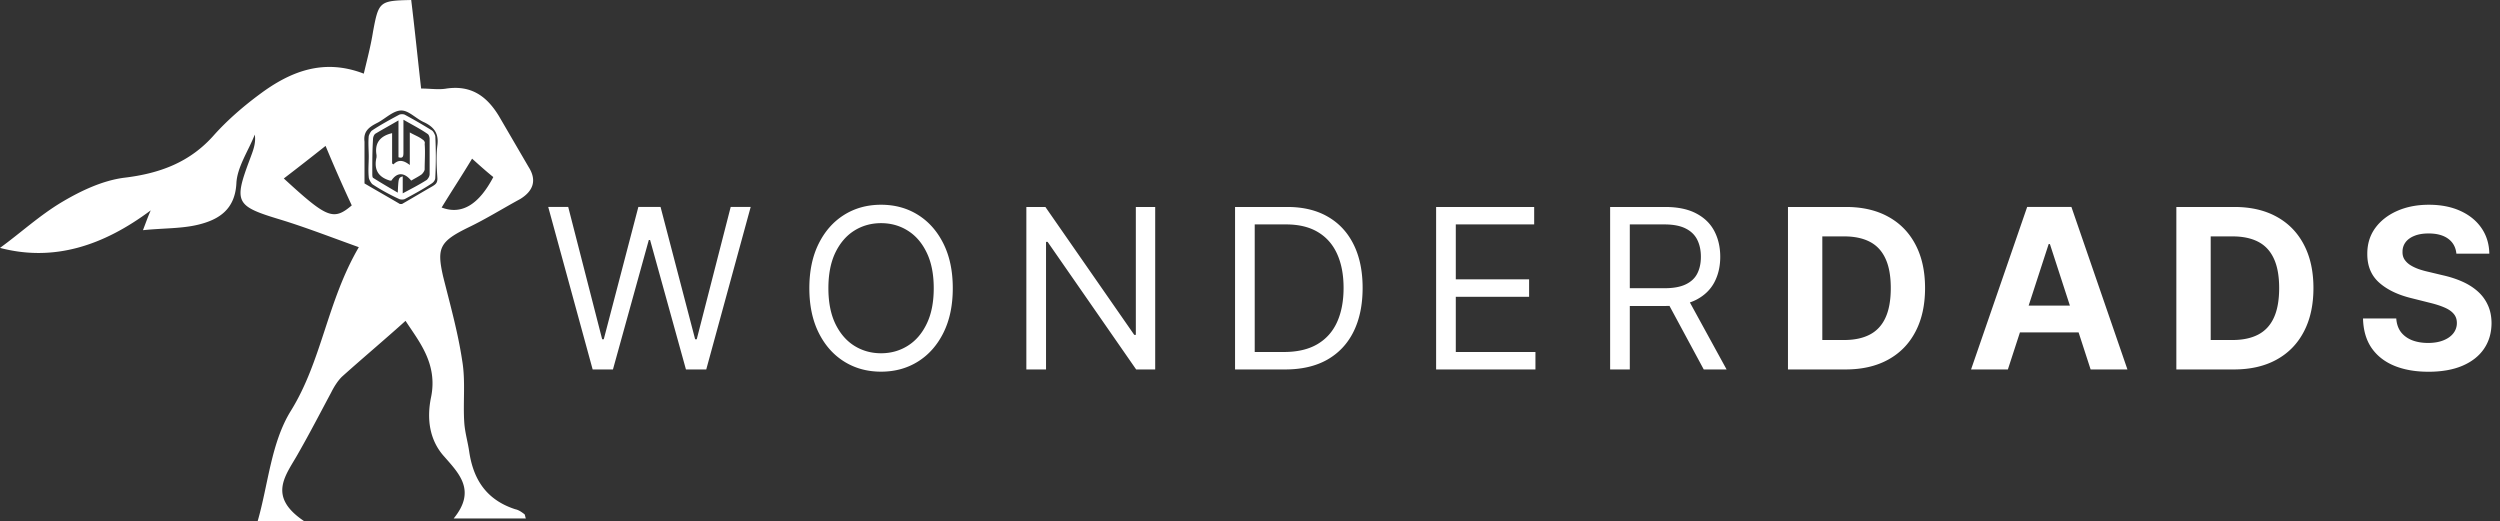 <svg width="470" height="98" viewBox="0 0 470 98" fill="none" xmlns="http://www.w3.org/2000/svg">
    <rect x="0" y="0" width="470" height="98" fill="#333333" stroke="none"/>
    <path d="m111.419 69.456-8.352-30.546h3.758l6.384 24.878h.298l6.503-24.878h4.176l6.503 24.878h.298l6.384-24.878h3.758l-8.352 30.546h-3.818l-6.742-24.341h-.238l-6.742 24.34h-3.818zM179.123 54.183c0 3.222-.582 6.006-1.745 8.352-1.163 2.347-2.759 4.157-4.788 5.43-2.028 1.272-4.345 1.909-6.95 1.909-2.605 0-4.922-.637-6.95-1.91-2.029-1.272-3.625-3.082-4.788-5.429-1.163-2.346-1.745-5.13-1.745-8.352 0-3.221.582-6.005 1.745-8.352 1.163-2.347 2.759-4.156 4.788-5.43 2.028-1.272 4.345-1.908 6.95-1.908 2.605 0 4.922.636 6.95 1.909 2.029 1.273 3.625 3.082 4.788 5.429 1.163 2.346 1.745 5.13 1.745 8.352zm-3.58 0c0-2.645-.442-4.877-1.327-6.697-.875-1.82-2.063-3.196-3.565-4.131-1.491-.935-3.162-1.402-5.011-1.402-1.849 0-3.525.467-5.026 1.402-1.492.935-2.68 2.312-3.565 4.131-.875 1.82-1.312 4.052-1.312 6.697 0 2.645.437 4.877 1.312 6.697.885 1.82 2.073 3.197 3.565 4.131 1.501.935 3.177 1.402 5.026 1.402 1.849 0 3.52-.467 5.011-1.402 1.502-.934 2.69-2.311 3.565-4.131.885-1.82 1.327-4.052 1.327-6.697zM217.177 38.91v30.546h-3.58l-16.645-23.983h-.298v23.983h-3.699V38.91h3.579l16.705 24.043h.298V38.91h3.64zM241.617 69.456h-9.427V38.91h9.844c2.963 0 5.499.612 7.607 1.835 2.108 1.213 3.723 2.958 4.847 5.235 1.124 2.267 1.685 4.982 1.685 8.144 0 3.181-.566 5.92-1.7 8.218-1.133 2.287-2.784 4.046-4.952 5.28-2.167 1.222-4.802 1.834-7.904 1.834zm-5.728-3.281h5.489c2.526 0 4.619-.488 6.279-1.462 1.661-.974 2.899-2.361 3.714-4.161.815-1.8 1.223-3.943 1.223-6.428 0-2.466-.403-4.59-1.208-6.37-.806-1.789-2.009-3.161-3.61-4.116-1.6-.964-3.594-1.446-5.98-1.446h-5.907v23.983zM269.99 69.456V38.91h18.435v3.282h-14.736v10.32h13.782v3.282h-13.782v10.38h14.975v3.282H269.99zM302.705 69.456V38.91h10.321c2.386 0 4.345.408 5.876 1.223 1.531.806 2.665 1.914 3.401 3.326.735 1.412 1.103 3.018 1.103 4.818 0 1.8-.368 3.395-1.103 4.788-.736 1.392-1.865 2.485-3.386 3.28-1.521.786-3.465 1.179-5.832 1.179h-8.352v-3.34h8.233c1.631 0 2.943-.24 3.937-.717 1.005-.477 1.731-1.153 2.178-2.028.457-.885.686-1.94.686-3.162 0-1.223-.229-2.292-.686-3.207-.457-.915-1.188-1.62-2.192-2.118-1.005-.507-2.332-.76-3.983-.76h-6.503v27.264h-3.698zm14.377-13.722 7.517 13.722h-4.295l-7.398-13.722h4.176zM346.966 69.456h-10.828V38.91h10.918c3.072 0 5.717.612 7.935 1.835 2.217 1.213 3.922 2.958 5.115 5.235 1.203 2.277 1.805 5.001 1.805 8.173 0 3.182-.602 5.916-1.805 8.203-1.193 2.287-2.908 4.042-5.145 5.265-2.228 1.223-4.892 1.835-7.995 1.835zm-4.37-5.534h4.102c1.909 0 3.515-.338 4.817-1.014 1.313-.686 2.297-1.745 2.954-3.177.666-1.441.999-3.3.999-5.578 0-2.257-.333-4.101-.999-5.533-.657-1.432-1.636-2.486-2.939-3.162-1.302-.676-2.908-1.014-4.817-1.014h-4.117v19.478zM377.481 69.456h-6.921l10.545-30.546h8.322l10.53 30.546h-6.92l-7.652-23.566h-.238l-7.666 23.566zm-.433-12.007h16.347v5.042h-16.347V57.45zM419.982 69.456h-10.828V38.91h10.918c3.072 0 5.717.612 7.935 1.835 2.217 1.213 3.922 2.958 5.115 5.235 1.203 2.277 1.805 5.001 1.805 8.173 0 3.182-.602 5.916-1.805 8.203-1.193 2.287-2.908 4.042-5.145 5.265-2.228 1.223-4.892 1.835-7.995 1.835zm-4.37-5.534h4.102c1.909 0 3.515-.338 4.817-1.014 1.313-.686 2.297-1.745 2.954-3.177.666-1.441.999-3.3.999-5.578 0-2.257-.333-4.101-.999-5.533-.657-1.432-1.636-2.486-2.939-3.162-1.302-.676-2.908-1.014-4.817-1.014h-4.117v19.478zM461.802 47.695c-.119-1.203-.631-2.138-1.536-2.804-.905-.666-2.133-1-3.684-1-1.054 0-1.944.15-2.67.448-.726.289-1.283.691-1.67 1.209a2.907 2.907 0 0 0-.567 1.76c-.02.546.094 1.024.343 1.431.258.408.611.76 1.059 1.06.447.288.964.541 1.551.76.587.209 1.213.388 1.879.537l2.744.656c1.333.298 2.556.696 3.67 1.193 1.113.497 2.078 1.109 2.893 1.835a7.623 7.623 0 0 1 1.894 2.565c.458.984.691 2.113.701 3.386-.01 1.869-.487 3.49-1.432 4.862-.934 1.362-2.287 2.421-4.056 3.177-1.76.746-3.883 1.118-6.369 1.118-2.466 0-4.614-.377-6.443-1.133-1.82-.756-3.242-1.874-4.266-3.356-1.014-1.491-1.546-3.336-1.596-5.533h6.25c.069 1.024.362 1.879.879 2.565.527.676 1.228 1.188 2.103 1.536.885.338 1.885.507 2.998.507 1.094 0 2.044-.159 2.849-.477.815-.318 1.447-.76 1.894-1.327a3.062 3.062 0 0 0 .671-1.954c0-.686-.203-1.263-.611-1.73-.398-.468-.984-.865-1.76-1.194-.766-.328-1.705-.626-2.819-.894l-3.326-.836c-2.575-.626-4.609-1.605-6.1-2.938-1.492-1.332-2.232-3.127-2.222-5.384-.01-1.85.482-3.465 1.476-4.847 1.004-1.382 2.382-2.461 4.132-3.237 1.75-.775 3.738-1.163 5.965-1.163 2.268 0 4.246.388 5.937 1.163 1.7.776 3.022 1.855 3.967 3.237.945 1.382 1.432 2.983 1.462 4.802h-6.19zM79.438 26.231c-.666-.533-1.464-.799-2.396-1.332v6.125c-1.197-.932-2.129-1.065-3.06-.133-.133 0-.133-.133-.266-.133v-5.725c-2.262.532-3.327 1.864-2.927 4.127v.4c-.533 2.263.266 3.728 2.528 4.394h.266c1.064-1.598 2.395-1.598 3.725 0 .666-.4 1.464-.8 1.996-1.199.266-.266.533-.665.533-.932 0-1.598.133-3.195 0-4.793.133-.266-.133-.666-.4-.799z" fill="#fff"/>
    <path d="M81.167 24.5a98.846 98.846 0 0 0-5.056-2.93c-.266-.133-.798-.133-1.065 0-1.73.933-3.46 1.865-5.056 2.93-.266.133-.532.666-.665 1.065-.133 1.332 0 2.663 0 3.862 0 1.331-.133 2.53 0 3.861 0 .4.4 1.065.665 1.332 1.597 1.065 3.327 1.997 5.056 2.796.267.133.799.133 1.065 0 1.73-.932 3.46-1.864 5.056-2.93.4-.266.666-.665.666-1.065a77.33 77.33 0 0 0 0-7.856c-.133-.4-.4-.932-.666-1.065zm-.399 8.255c0 .4-.266.8-.532 1.066-1.464.932-2.794 1.598-4.524 2.53v-3.196c-.799.266-.799.266-.932 3.062-1.596-.932-3.193-1.864-4.657-2.796-.133-.133-.133-.532-.133-.799 0-2.13 0-4.26.133-6.391 0-.4.133-.799.4-1.065 1.33-.8 2.794-1.598 4.39-2.53v6.924c.799.266.932-.133.932-.8v-6.257c1.597.932 3.193 1.73 4.524 2.663.266.133.4.665.4.932v6.657z" fill="#fff"/>
    <path d="M88.087 42.742c3.326-1.598 6.52-3.595 9.713-5.326 2.395-1.465 3.193-3.462 1.597-5.992l-5.589-9.587c-2.262-3.728-5.19-5.859-9.846-5.193-1.464.266-3.06 0-4.79 0C78.505 10.785 77.973 5.459 77.307 0c-5.987.133-6.12.266-7.185 5.992-.399 2.53-1.064 5.06-1.73 7.856-7.584-2.93-13.838-.4-19.56 3.861-3.06 2.264-5.987 4.794-8.515 7.59-4.524 5.193-10.246 7.323-17.032 8.122-3.992.533-7.984 2.397-11.577 4.527-4.258 2.53-7.85 5.86-11.709 8.655 10.113 2.663 19.427-.4 28.342-7.057-.532 1.199-.798 1.998-1.464 3.729 3.86-.4 7.319-.267 10.512-1.066 3.726-.932 6.786-2.796 7.052-7.723.133-3.062 2.263-6.125 3.46-9.187.266 1.73-.4 3.196-.931 4.66-3.06 8.122-2.662 8.788 5.721 11.318 4.79 1.465 9.58 3.329 14.77 5.193-5.988 10.253-6.92 21.305-12.774 30.758C50.962 83.22 50.43 91.076 48.434 98h8.782c-7.185-4.793-3.326-8.788-1.064-12.916 2.129-3.728 4.125-7.59 6.12-11.318.533-1.065 1.198-2.13 1.997-2.929 3.858-3.462 7.983-6.924 11.975-10.52 2.395 3.73 6.12 7.99 4.79 14.381-.798 3.862-.399 7.99 2.528 11.185 2.795 3.196 5.988 6.392 1.73 11.584h13.573c-.134-.266-.134-.665-.267-.799-.532-.399-1.064-.798-1.73-.932-5.322-1.73-7.85-5.459-8.648-10.785-.267-1.864-.799-3.595-.932-5.46-.266-3.86.266-7.855-.399-11.717-.798-5.326-2.262-10.519-3.593-15.845-1.197-5.326-.665-6.524 4.79-9.187zm-34.73-9.188a562.47 562.47 0 0 0 7.851-6.125 283.847 283.847 0 0 0 4.923 11.185c-3.46 2.93-4.657 2.397-12.773-5.06zm28.875-6.258c-.266 2.13-.133 4.128 0 6.258 0 .8-.266 1.066-.932 1.465-1.862 1.065-3.858 2.264-5.721 3.329h-.4c-2.261-1.332-4.39-2.53-6.653-3.862V26.63c-.266-1.997.932-2.796 2.529-3.595 1.463-.799 2.927-2.263 4.39-2.263 1.464 0 2.795 1.598 4.392 2.263 1.863.932 2.66 2.13 2.395 4.261zm6.52 2.53c1.33 1.198 2.661 2.397 3.992 3.462-2.662 5.06-5.855 7.19-9.714 5.726 1.863-3.063 3.726-5.86 5.722-9.188z" fill="#fff"/>
</svg>
